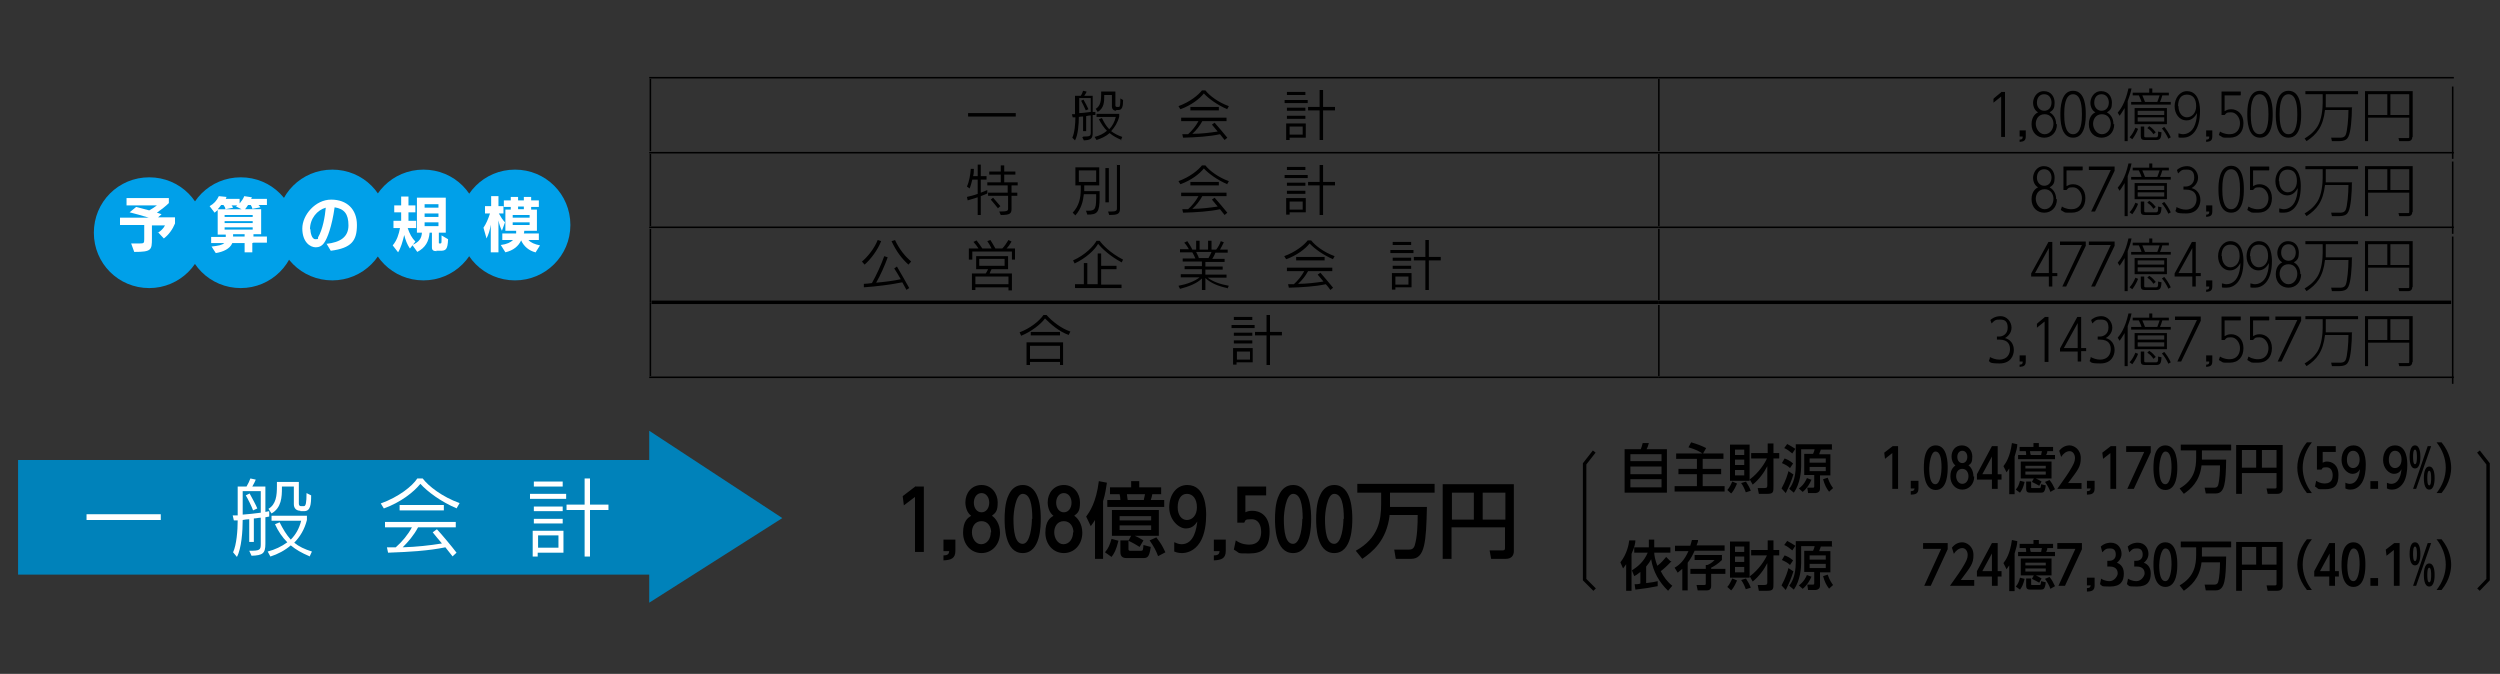 <?xml version="1.0" encoding="UTF-8"?>
<svg id="_レイヤー_1" data-name="レイヤー_1" xmlns="http://www.w3.org/2000/svg" width="650" height="175.2" version="1.1" viewBox="0 0 650 175.2">
  <rect x="0" y="0" width="650" height="175.2" fill="#333333" stroke="none"/>
  <!-- Generator: Adobe Illustrator 29.4.0, SVG Export Plug-In . SVG Version: 2.1.0 Build 152)  -->
  <defs>
    <style>
      .st0 {
        stroke-width: .4px;
      }

      .st0, .st1 {
        stroke-miterlimit: 10;
      }

      .st0, .st1, .st2 {
        fill: none;
        stroke: #000;
      }

      .st3 {
        fill: #fff;
      }

      .st4 {
        fill: #00a0e9;
      }

      .st5 {
        fill: #0082ba;
      }

      .st1, .st2 {
        stroke-width: .9px;
      }
    </style>
  </defs>
  <line class="st0" x1="168.8" y1="20.2" x2="431.3" y2="20.2"/>
  <line class="st0" x1="169.1" y1="39.3" x2="169.1" y2="20.5"/>
  <line class="st0" x1="431.3" y1="20.2" x2="638" y2="20.2"/>
  <line class="st0" x1="431.3" y1="39.3" x2="431.3" y2="20.5"/>
  <line class="st0" x1="637.7" y1="41.3" x2="637.7" y2="22.5"/>
  <line class="st0" x1="168.8" y1="39.7" x2="431.3" y2="39.7"/>
  <line class="st0" x1="169.1" y1="58.8" x2="169.1" y2="40"/>
  <line class="st0" x1="431.3" y1="39.7" x2="638" y2="39.7"/>
  <line class="st0" x1="431.3" y1="58.8" x2="431.3" y2="40"/>
  <line class="st0" x1="637.7" y1="60.8" x2="637.7" y2="42"/>
  <line class="st0" x1="168.8" y1="59.1" x2="431.3" y2="59.1"/>
  <line class="st0" x1="169.1" y1="78.6" x2="169.1" y2="59.5"/>
  <line class="st0" x1="431.3" y1="59.1" x2="638" y2="59.1"/>
  <line class="st0" x1="431.3" y1="78" x2="431.3" y2="59.5"/>
  <line class="st0" x1="637.7" y1="80.6" x2="637.7" y2="61.5"/>
  <line class="st0" x1="169.1" y1="97.8" x2="169.1" y2="78.6"/>
  <line class="st0" x1="431.3" y1="97.8" x2="431.3" y2="79.3"/>
  <line class="st0" x1="637.7" y1="99.8" x2="637.7" y2="80.6"/>
  <line class="st0" x1="168.8" y1="98.1" x2="431.3" y2="98.1"/>
  <line class="st0" x1="431.3" y1="98.1" x2="638" y2="98.1"/>
  <line class="st1" x1="169.4" y1="78.6" x2="431.3" y2="78.6"/>
  <line class="st1" x1="431.3" y1="78.6" x2="637.3" y2="78.6"/>
  <g>
    <path d="M251.7,30.3v-.9h12.4v.9h-12.4Z"/>
    <path d="M281.7,35.5c1.7,0,1.9-.1,1.9-1.1v-4.4c-.4,0-.8.1-1.2.2v3.9h-.8v-3.8c-.4,0-.7,0-1.1.1,0,1.8-.2,4.7-1,6.1l-.7-.7c.6-1.2.8-3.7.8-5.3h-.7c0,0-.2-.8-.2-.8h.8v-4.8h1.5c.3-.4.5-1,.6-1.3l.9.2c0,.2-.3.7-.6,1.1h2.2v4.2h.7c0-.1,0,.8,0,.8h-.7v4.6c0,1.6-.5,1.9-2.3,2l-.4-.8ZM283.6,25.5h-3v3.9c1,0,2-.2,3-.3v-3.6ZM282.3,28.7c-.3-.7-.9-2-1.2-2.5l.6-.3c.4.7,1.1,2,1.3,2.5l-.7.3ZM291.6,36.4c-1.2-.5-2.3-1.1-3.1-1.8-1,.9-2.2,1.4-3.4,1.8l-.5-.8c1.2-.3,2.3-.8,3.2-1.6-.9-.9-1.5-1.9-2.1-3l.8-.3c.6,1.2,1.1,2.1,1.9,2.9.8-.8,1.4-1.9,1.7-3.2h-5v-.8h5.9v.7c-.4,1.6-1.2,2.8-2.1,3.8.8.6,1.7,1.1,2.9,1.5l-.4.9ZM290.2,28.8c-.6,0-1.1-.4-1.1-1.1v-3h-2v.2c0,1.5,0,3.2-1.7,4.2l-.5-.8c1.3-.8,1.4-2.3,1.4-3.8v-.7h3.7v3.6c0,.3.2.4.4.4h.5c.3,0,.4-.5.4-2.2l.7.4c0,1.6-.2,2.6-1.2,2.6h-.6Z"/>
    <path d="M319.1,28.4c-2.6-1.1-4.9-2.8-6.1-4.1-1.1,1.4-3.3,3.1-6.1,4.1l-.5-.8c3-1.1,5.2-2.9,6.1-4.1h.9c1,1.3,3.3,3.1,6.1,4.1l-.5.9ZM318.4,36.4c-.3-.4-.7-.9-1.2-1.5-2.8.6-6.1.8-9.6.9l-.2-.9c.5,0,1,0,1.5,0,1-.9,2-2.1,2.7-3.4h-4.5v-.9h11.8v.9h-6.3c-.7,1.3-1.6,2.4-2.6,3.3,2.3,0,4.6-.3,6.6-.6-.6-.7-1.1-1.3-1.5-1.8l.7-.5c.8.9,2.4,2.8,3.3,3.9l-.7.6ZM309.5,28.7v-.9h7.4v.9h-7.4Z"/>
    <path d="M334,26.8v-.8h6v.8h-6ZM335.3,35.8v.6h-.9v-4.3h5.1v3.7h-4.3ZM334.6,24.7v-.8h4.8v.8h-4.8ZM334.6,28.8v-.8h4.8v.8h-4.8ZM334.6,30.9v-.8h4.8v.8h-4.8ZM338.7,32.9h-3.4v2.1h3.4v-2.1ZM343.1,36.4v-7.7h-3v-.9h3v-4.4h.9v4.4h3.1v.9h-3.1v7.7h-.9Z"/>
  </g>
  <path d="M520.3,23.9h1v11.7h-1v-10.5l-2,1.6v-1c-.1,0,2-1.7,2-1.7ZM526.7,33.9v1.5c0,1.1-.4,1.4-1.6,1.5v-.6c.8,0,.8-.4.8-.8h-.8v-1.6h1.6ZM534.8,32.3c0,2.2-1.5,3.5-3.3,3.5s-3.3-1.3-3.3-3.5,1.3-2.9,1.7-3.1c-.8-.4-1.3-1.4-1.3-2.5s.8-3,2.8-3,2.8,1.6,2.8,3-.3,1.9-1.3,2.5c.7.4,1.7,1.3,1.7,3.1ZM533.9,32.2c0-1.2-.7-2.5-2.3-2.5s-2.3,1.3-2.3,2.5.9,2.7,2.3,2.7,2.3-1.3,2.3-2.7ZM533.4,26.7c0-1.1-.6-2.2-1.9-2.2s-1.9,1-1.9,2.2.8,2.1,1.9,2.1,1.9-.8,1.9-2.2ZM535.7,29.7c0-1.2,0-6.1,3.3-6.1s3.3,4.7,3.3,6.1,0,6.1-3.3,6.1-3.3-4.7-3.3-6.1ZM541.3,29.7c0-1.6-.1-5.2-2.3-5.2s-2.3,3.6-2.3,5.2.1,5.2,2.3,5.2,2.3-3.6,2.3-5.2ZM549.7,32.3c0,2.2-1.5,3.5-3.3,3.5s-3.3-1.3-3.3-3.5,1.3-2.9,1.7-3.1c-.8-.4-1.3-1.4-1.3-2.5s.8-3,2.8-3,2.8,1.6,2.8,3-.3,1.9-1.3,2.5c.7.4,1.7,1.3,1.7,3.1ZM548.8,32.2c0-1.2-.7-2.5-2.3-2.5s-2.3,1.3-2.3,2.5.9,2.7,2.3,2.7,2.3-1.3,2.3-2.7ZM548.3,26.7c0-1.1-.6-2.2-1.9-2.2s-1.9,1-1.9,2.2.8,2.1,1.9,2.1,1.9-.8,1.9-2.2ZM553.2,36.7h-.8v-8.6c-.7,1.2-1.1,1.7-1.3,2l-.5-.8c.5-.6,1.9-2.2,2.8-6.3h.8c-.2,1-.5,2-1,3.3v10.3ZM553.7,35.7c.7-.8,1.1-1.5,1.5-2.5l.7.3c-.3.8-.7,1.6-1.5,2.7l-.7-.5ZM564.4,26.5v.7h-10.3v-.7h2.7c0-.1-.3-.9-.7-1.7h-1.6v-.7h4.3v-1.1h.8v1.1h4.3v.7h-1.7c-.2.8-.4,1.2-.6,1.7h2.7ZM563.4,32.3h-8.4v-4.2h8.4v4.2ZM562.7,28.8h-6.9v1.1h6.9v-1.1ZM562.7,30.5h-6.9v1.1h6.9v-1.1ZM557.5,32.9v2.3c0,.4,0,.5.4.5h2.7c.4,0,.4-.2.5-.6,0-.3,0-.6,0-.9l.9.2c-.1,1.5-.3,2-1.4,2h-3c-.7,0-1-.3-1-1v-2.5h.8ZM560.9,26.5c.2-.6.4-1,.6-1.7h-4.5c.3.6.4,1,.7,1.7h3.3ZM559.9,34.9c-.4-.6-.8-1.1-1.6-1.6l.5-.5c.9.6,1.3,1.1,1.7,1.6l-.6.5ZM563.8,36.1c-.6-1.3-1.2-2.1-1.7-2.7l.6-.4c.5.6,1.1,1.4,1.7,2.7l-.7.4ZM566.5,34.7c.2,0,.6.2,1.1.2s2.3-.2,3.1-2.5c.4-1.1.5-2.2.5-3-.9,1.8-2.2,1.9-2.7,1.9-1.9,0-3.1-1.7-3.1-3.7s1.3-3.9,3.2-3.9c3.4,0,3.4,4.4,3.4,5.2,0,5.4-2.5,6.9-4.4,6.9s-.9-.1-1.2-.2v-.9ZM566.4,27.6c0,1.8,1,2.9,2.2,2.9s2.4-1,2.4-2.9-.8-3-2.4-3-2.3,1.2-2.3,3ZM575.2,33.9v1.5c0,1.1-.4,1.4-1.6,1.5v-.6c.8,0,.8-.4.8-.8h-.8v-1.6h1.6ZM582.5,24.8h-4.1v4.1c.4-.2.8-.5,1.7-.5,1.7,0,3.2,1.3,3.2,3.6s-1.3,3.8-3.6,3.8-1.5,0-2.8-.7l.3-.9c1.1.7,2.2.7,2.5.7,2,0,2.7-1.5,2.7-2.9s-1-2.8-2.3-2.8-1.2.2-1.7.7h-.8v-6.1h5v.9ZM584.3,29.7c0-1.2,0-6.1,3.3-6.1s3.3,4.7,3.3,6.1,0,6.1-3.3,6.1-3.3-4.7-3.3-6.1ZM589.8,29.7c0-1.6-.1-5.2-2.3-5.2s-2.3,3.6-2.3,5.2.1,5.2,2.3,5.2,2.3-3.6,2.3-5.2ZM591.7,29.7c0-1.2,0-6.1,3.3-6.1s3.3,4.7,3.3,6.1,0,6.1-3.3,6.1-3.3-4.7-3.3-6.1ZM597.3,29.7c0-1.6-.1-5.2-2.3-5.2s-2.3,3.6-2.3,5.2.1,5.2,2.3,5.2,2.3-3.6,2.3-5.2ZM611.5,27.8c0,3-.3,6.5-.9,7.7-.3.6-.7,1.2-2.6,1.2h-1.7l-.2-.9h2.3c1.1,0,1.4-.5,1.5-.8.4-.9.7-4.2.7-6.4h-6.1c-.5,4.4-2.2,6.4-4.8,8.1l-.5-.7c.8-.5,2.3-1.4,3.4-3.2,1-1.7,1.3-4.4,1.3-6.1v-2.2h-4.5v-.8h13.7v.8h-8.4v2.2c0,.4,0,.7,0,1.2h6.9ZM627.2,35.6c0,.7-.4,1.1-1.1,1.1h-2.3l-.2-.8h2.4c.4,0,.4,0,.4-.4v-4.9h-10.7v6.1h-.8v-13h12.4v11.9ZM615.7,24.5v5.4h5v-5.4h-5ZM621.5,24.5v5.4h4.9v-5.4h-4.9Z"/>
  <g>
    <path d="M254.2,55.9v-4.6c-.9.3-1.9.6-2.6.8l-.2-.9c.8-.2,1.8-.4,2.8-.8v-3.7h-1.4c-.2.8-.4,1.6-.7,2.3l-.7-.5c.6-1.3.9-3.1,1-4.6h.8c0,.7,0,1.3-.2,1.9h1.2v-3h.8v3h1.5v.9h-1.5v3.4c.6-.2,1.2-.5,1.7-.7v.9c-.5.2-1.1.5-1.7.7v4.9h-.8ZM262,50.9h-5.1v-.8h5.1v-1.9h-5.3v-.8h3.5v-2h-3v-.8h3v-1.6h.9v1.6h2.9v.8h-2.9v2h3.5v.8h-1.6v1.9h1.5v.8h-1.5v3.3c0,1.3-.3,1.7-2.8,1.7l-.4-.9c2.2,0,2.3-.2,2.3-.8v-3.3ZM259.5,54.2c-.6-.8-1.4-1.7-1.9-2.3l.6-.5c.5.6,1.3,1.5,1.9,2.2l-.7.6Z"/>
    <path d="M282.3,54.8c2.2,0,2.7,0,2.7-3.3v-1h-3.2c-.2,1.9-.7,3.8-2.2,5.5l-.7-.7c1.6-1.7,2.1-3.7,2.1-6.1,0-.2,0-.7,0-1h-1.4v-4.7h6.2v4.7h-3.9c0,.3,0,.7,0,1s0,.3,0,.5h4c0,0,0,1.4,0,1.6,0,4-.6,4.5-3.2,4.5l-.3-.9ZM285,44.3h-4.5v3h4.5v-3ZM287.4,52.6v-8.9h.9v8.9h-.9ZM290.3,42.9h.9v11.4c0,1.4-.8,1.6-2.8,1.6l-.3-.9h.7c1.3,0,1.6-.2,1.6-.8v-11.4Z"/>
    <path d="M319.1,47.9c-2.6-1.1-4.9-2.8-6.1-4.1-1.1,1.4-3.3,3.1-6.1,4.1l-.5-.8c3-1.1,5.2-2.9,6.1-4.1h.9c1,1.3,3.3,3.1,6.1,4.1l-.5.9ZM318.4,55.9c-.3-.4-.7-.9-1.2-1.5-2.8.6-6.1.8-9.6.9l-.2-.9c.5,0,1,0,1.5,0,1-.9,2-2.1,2.7-3.4h-4.5v-.9h11.8v.9h-6.3c-.7,1.3-1.6,2.4-2.6,3.3,2.3,0,4.6-.3,6.6-.6-.6-.7-1.1-1.3-1.5-1.8l.7-.5c.8.9,2.4,2.8,3.3,3.9l-.7.6ZM309.5,48.2v-.9h7.4v.9h-7.4Z"/>
    <path d="M334,46.3v-.8h6v.8h-6ZM335.3,55.2v.6h-.9v-4.3h5.1v3.7h-4.3ZM334.6,44.2v-.8h4.8v.8h-4.8ZM334.6,48.3v-.8h4.8v.8h-4.8ZM334.6,50.4v-.8h4.8v.8h-4.8ZM338.7,52.4h-3.4v2.1h3.4v-2.1ZM343.1,55.9v-7.7h-3v-.9h3v-4.4h.9v4.4h3.1v.9h-3.1v7.7h-.9Z"/>
  </g>
  <path d="M534.8,51.8c0,2.2-1.5,3.5-3.3,3.5s-3.3-1.3-3.3-3.5,1.3-2.9,1.7-3.1c-.8-.4-1.3-1.4-1.3-2.5s.8-3,2.8-3,2.8,1.6,2.8,3-.3,1.9-1.3,2.5c.7.4,1.7,1.3,1.7,3.1ZM533.9,51.7c0-1.2-.7-2.5-2.3-2.5s-2.3,1.3-2.3,2.5.9,2.7,2.3,2.7,2.3-1.3,2.3-2.7ZM533.4,46.2c0-1.1-.6-2.2-1.9-2.2s-1.9,1-1.9,2.2.8,2.1,1.9,2.1,1.9-.8,1.9-2.2ZM541.4,44.3h-4.1v4.1c.4-.2.8-.5,1.7-.5,1.7,0,3.2,1.3,3.2,3.6s-1.3,3.8-3.6,3.8-1.5,0-2.8-.7l.3-.9c1.1.7,2.2.7,2.5.7,2,0,2.7-1.5,2.7-2.9s-1-2.8-2.3-2.8-1.2.2-1.7.7h-.8v-6.1h5v.9ZM549.8,43.4v1l-5.1,10.6h-1l5.1-10.8h-5.7v-.9h6.7ZM553.2,56.2h-.8v-8.6c-.7,1.2-1.1,1.7-1.3,2l-.5-.8c.5-.6,1.9-2.2,2.8-6.3h.8c-.2,1-.5,2-1,3.3v10.3ZM553.7,55.2c.7-.8,1.1-1.5,1.5-2.5l.7.3c-.3.8-.7,1.6-1.5,2.7l-.7-.5ZM564.4,46v.7h-10.3v-.7h2.7c0-.1-.3-.9-.7-1.7h-1.6v-.7h4.3v-1.1h.8v1.1h4.3v.7h-1.7c-.2.8-.4,1.2-.6,1.7h2.7ZM563.4,51.8h-8.4v-4.2h8.4v4.2ZM562.7,48.3h-6.9v1.1h6.9v-1.1ZM562.7,50h-6.9v1.1h6.9v-1.1ZM557.5,52.4v2.3c0,.4,0,.5.4.5h2.7c.4,0,.4-.2.5-.6,0-.3,0-.6,0-.9l.9.2c-.1,1.5-.3,2-1.4,2h-3c-.7,0-1-.3-1-1v-2.5h.8ZM560.9,46c.2-.6.4-1,.6-1.7h-4.5c.3.6.4,1,.7,1.7h3.3ZM559.9,54.3c-.4-.6-.8-1.1-1.6-1.6l.5-.5c.9.6,1.3,1.1,1.7,1.6l-.6.5ZM563.8,55.6c-.6-1.3-1.2-2.1-1.7-2.7l.6-.4c.5.6,1.1,1.4,1.7,2.7l-.7.4ZM565.8,53.8c.8.4,1.6.7,2.5.7,2.2,0,2.8-1.6,2.8-2.7s-.4-2.5-2.8-2.5h-.6v-.8h.6c1,0,2.2-.7,2.2-2.3s-.7-2.1-1.9-2.1-1.3,0-2.3,1l-.3-.9c.3-.3,1.2-1,2.7-1s2.8,1.4,2.8,3-1.3,2.5-1.7,2.7c2.2.6,2.3,2.6,2.3,3.1,0,1.4-.8,3.5-3.7,3.5s-2.3-.4-2.8-.6l.3-.9ZM575.2,53.4v1.5c0,1.1-.4,1.4-1.6,1.5v-.6c.8,0,.8-.4.8-.8h-.8v-1.6h1.6ZM576.8,49.2c0-1.2,0-6.1,3.3-6.1s3.3,4.7,3.3,6.1,0,6.1-3.3,6.1-3.3-4.7-3.3-6.1ZM582.4,49.2c0-1.6-.1-5.2-2.3-5.2s-2.3,3.6-2.3,5.2.1,5.2,2.3,5.2,2.3-3.6,2.3-5.2ZM589.9,44.3h-4.1v4.1c.4-.2.8-.5,1.7-.5,1.7,0,3.2,1.3,3.2,3.6s-1.3,3.8-3.6,3.8-1.5,0-2.8-.7l.3-.9c1.1.7,2.2.7,2.5.7,2,0,2.7-1.5,2.7-2.9s-1-2.8-2.3-2.8-1.2.2-1.7.7h-.8v-6.1h5v.9ZM592.7,54.2c.2,0,.6.2,1.1.2s2.3-.2,3.1-2.5c.4-1.1.5-2.2.5-3-.9,1.8-2.2,1.9-2.7,1.9-1.9,0-3.1-1.7-3.1-3.7s1.3-3.9,3.2-3.9c3.4,0,3.4,4.4,3.4,5.2,0,5.4-2.5,6.9-4.4,6.9s-.9-.1-1.2-.2v-.9ZM592.6,47.1c0,1.8,1,2.9,2.2,2.9s2.4-1,2.4-2.9-.8-3-2.4-3-2.3,1.2-2.3,3ZM611.5,47.3c0,3-.3,6.5-.9,7.7-.3.6-.7,1.2-2.6,1.2h-1.7l-.2-.9h2.3c1.1,0,1.4-.5,1.5-.8.4-.9.7-4.2.7-6.4h-6.1c-.5,4.4-2.2,6.4-4.8,8.1l-.5-.7c.8-.5,2.3-1.4,3.4-3.2,1-1.7,1.3-4.4,1.3-6.1v-2.2h-4.5v-.8h13.7v.8h-8.4v2.2c0,.4,0,.7,0,1.2h6.9ZM627.2,55.1c0,.7-.4,1.1-1.1,1.1h-2.3l-.2-.8h2.4c.4,0,.4,0,.4-.4v-4.9h-10.7v6.1h-.8v-13h12.4v11.9ZM615.7,44v5.4h5v-5.4h-5ZM621.5,44v5.4h4.9v-5.4h-4.9Z"/>
  <g>
    <path d="M224,68.1c1.6-1.3,3.4-3.6,4.2-5.7l.9.3c-.9,2.3-2.7,4.7-4.3,6.1l-.7-.8ZM235.7,75.4l-1.1-2c-2.9.6-6.9,1.1-10,1.3v-.9c.6,0,1.3-.1,2.1-.2,1.2-2.1,2.5-5,3.2-7l.9.3c-.7,2-1.9,4.7-3,6.6,2.2-.2,4.6-.5,6.4-.9-.6-1-1.2-2.1-1.7-2.8l.7-.5c.8,1.4,2.4,4.1,3.2,5.6l-.8.5ZM236.2,68.8c-1.7-1.5-3.2-3.5-4.4-6.1l.9-.3c1.2,2.6,2.8,4.4,4.2,5.6l-.7.8Z"/>
    <path d="M263.1,67.5v-2.1h-10.3v2.1h-.9v-2.9h2.5c-.3-.5-.9-1.3-1.3-1.7l.8-.4c.5.6,1.1,1.5,1.5,2.1h2.4c-.3-.6-.6-1.2-1.1-1.9l.8-.3c.4.6.9,1.5,1.3,2.2h1.8c.6-.6,1.1-1.4,1.6-2.2l.8.4c-.4.7-.8,1.3-1.3,1.8h2.2v2.9h-.9ZM262.2,75.4v-.7h-8.6v.7h-.9v-4.3h3.6c.2-.3.4-.7.6-1.1h-3.1v-3.4h8.3v3.4h-4.3c-.2.4-.4.8-.5,1.1h5.8v4.4h-.9ZM262.2,71.9h-8.6v2h8.6v-2ZM261.2,67.3h-6.6v1.8h6.6v-1.8Z"/>
    <path d="M291.6,68.2c-3-1.6-5.1-3.6-6.1-4.8-.8,1.5-3.1,3.7-6.1,5.1l-.4-.8c3.2-1.4,5.4-3.8,6.1-5.1h.8c.8,1.1,2.8,3.2,6.1,4.9l-.4.8ZM279.5,74.8v-.9h2.3v-5.5h.9v5.5h2.7v-8h.9v3.2h4v.9h-4v4h5.3v.9h-12Z"/>
    <path d="M319.1,74.9c-2.4-.5-4.3-1.3-5.7-2.6v3.1h-.9v-3c-1.3,1.3-3.4,2.1-5.7,2.7l-.4-.8c2.2-.4,4.3-1.2,5.5-2.2h-4.9v-.8h5.5v-1.3h-4.5v-.8h4.5v-1.2h-5v-.8h3.3c-.2-.5-.5-1.1-.8-1.6h-3.2v-.8h2.3c-.3-.6-.8-1.3-1.2-1.7l.8-.4c.4.6,1,1.5,1.3,2.2h1v-2.3h.9v2.3h2.2v-2.3h.9v2.3h1.2c.5-.6,1-1.5,1.2-2.2l.8.3c-.3.6-.7,1.4-1,1.9h2v.8h-3.2c-.2.6-.5,1.1-.8,1.6h3.2v.8h-5v1.2h4.5v.8h-4.5v1.3h5.5v.8h-4.9c1.3,1,3.2,1.7,5.5,2.1l-.4.8ZM311,65.5c.2.5.6,1.1.7,1.6h2.5c.3-.5.6-1.1.8-1.6h-4.1Z"/>
    <path d="M346.6,67.4c-2.6-1.1-4.9-2.8-6.1-4.1-1.1,1.4-3.3,3.1-6.1,4.1l-.5-.8c3-1.1,5.2-2.9,6.1-4.1h.9c1,1.3,3.3,3.1,6.1,4.1l-.5.9ZM345.9,75.4c-.3-.4-.7-1-1.2-1.5-2.8.6-6.1.8-9.6.9l-.2-.9c.5,0,1,0,1.5,0,1-.9,2-2.1,2.7-3.4h-4.5v-.9h11.8v.9h-6.3c-.7,1.3-1.6,2.4-2.6,3.3,2.3,0,4.6-.3,6.6-.6-.6-.7-1.1-1.3-1.5-1.8l.7-.5c.8.9,2.4,2.8,3.3,3.9l-.7.6ZM337,67.7v-.9h7.4v.9h-7.4Z"/>
    <path d="M361.5,65.8v-.8h6v.8h-6ZM362.8,74.7v.6h-.9v-4.3h5.1v3.7h-4.3ZM362.1,63.7v-.8h4.8v.8h-4.8ZM362.1,67.8v-.8h4.8v.8h-4.8ZM362.1,69.9v-.8h4.8v.8h-4.8ZM366.2,71.9h-3.4v2.1h3.4v-2.1ZM370.6,75.4v-7.7h-3v-.9h3v-4.4h.9v4.4h3.1v.9h-3.1v7.7h-.9Z"/>
  </g>
  <path d="M532.7,74.6v-2.7h-4.6v-.8l4.5-8.2h1v8.1h1.3v.8h-1.3v2.7h-.9ZM529.1,71h3.6v-6.5l-3.6,6.5ZM542.3,62.9v1l-5.1,10.6h-1l5.1-10.8h-5.7v-.9h6.7ZM549.8,62.9v1l-5.1,10.6h-1l5.1-10.8h-5.7v-.9h6.7ZM553.2,75.7h-.8v-8.6c-.7,1.2-1.1,1.7-1.3,2l-.5-.8c.5-.6,1.9-2.2,2.8-6.3h.8c-.2,1-.5,2-1,3.3v10.3ZM553.7,74.7c.7-.8,1.1-1.5,1.5-2.5l.7.3c-.3.8-.7,1.6-1.5,2.7l-.7-.5ZM564.4,65.5v.7h-10.3v-.7h2.7c0-.1-.3-.9-.7-1.7h-1.6v-.7h4.3v-1.1h.8v1.1h4.3v.7h-1.7c-.2.8-.4,1.2-.6,1.7h2.7ZM563.4,71.3h-8.4v-4.2h8.4v4.2ZM562.7,67.7h-6.9v1.1h6.9v-1.1ZM562.7,69.5h-6.9v1.1h6.9v-1.1ZM557.5,71.9v2.3c0,.4,0,.5.4.5h2.7c.4,0,.4-.2.5-.6,0-.3,0-.6,0-.9l.9.2c-.1,1.5-.3,2-1.4,2h-3c-.7,0-1-.3-1-1v-2.5h.8ZM560.9,65.5c.2-.6.4-1,.6-1.7h-4.5c.3.6.4,1,.7,1.7h3.3ZM559.9,73.8c-.4-.6-.8-1.1-1.6-1.6l.5-.5c.9.6,1.3,1.1,1.7,1.6l-.6.5ZM563.8,75.1c-.6-1.3-1.2-2.1-1.7-2.7l.6-.4c.5.6,1.1,1.4,1.7,2.7l-.7.4ZM570,74.6v-2.7h-4.6v-.8l4.5-8.2h1v8.1h1.3v.8h-1.3v2.7h-.9ZM566.4,71h3.6v-6.5l-3.6,6.5ZM575.2,72.9v1.5c0,1.1-.4,1.4-1.6,1.5v-.6c.8,0,.8-.4.8-.8h-.8v-1.6h1.6ZM577.8,73.7c.2,0,.6.2,1.1.2s2.3-.2,3.1-2.5c.4-1.1.5-2.2.5-3-.9,1.8-2.2,1.9-2.7,1.9-1.9,0-3.1-1.7-3.1-3.7s1.3-3.9,3.2-3.9c3.4,0,3.4,4.4,3.4,5.2,0,5.4-2.5,6.9-4.4,6.9s-.9-.1-1.2-.2v-.9ZM577.7,66.6c0,1.8,1,2.9,2.2,2.9s2.4-1,2.4-2.9-.8-3-2.4-3-2.3,1.2-2.3,3ZM585.2,73.7c.2,0,.6.2,1.1.2s2.3-.2,3.1-2.5c.4-1.1.5-2.2.5-3-.9,1.8-2.2,1.9-2.7,1.9-1.9,0-3.1-1.7-3.1-3.7s1.3-3.9,3.2-3.9c3.4,0,3.4,4.4,3.4,5.2,0,5.4-2.5,6.9-4.4,6.9s-.9-.1-1.2-.2v-.9ZM585.1,66.6c0,1.8,1,2.9,2.2,2.9s2.4-1,2.4-2.9-.8-3-2.4-3-2.3,1.2-2.3,3ZM598.3,71.3c0,2.2-1.5,3.5-3.3,3.5s-3.3-1.3-3.3-3.5,1.3-2.9,1.7-3.1c-.8-.4-1.3-1.4-1.3-2.5s.8-3,2.8-3,2.8,1.6,2.8,3-.3,1.9-1.3,2.5c.7.4,1.7,1.3,1.7,3.1ZM597.3,71.2c0-1.2-.7-2.5-2.3-2.5s-2.3,1.3-2.3,2.5.9,2.7,2.3,2.7,2.3-1.3,2.3-2.7ZM596.9,65.7c0-1.1-.6-2.2-1.9-2.2s-1.9,1-1.9,2.2.8,2.1,1.9,2.1,1.9-.8,1.9-2.2ZM611.5,66.8c0,3-.3,6.5-.9,7.7-.3.6-.7,1.2-2.6,1.2h-1.7l-.2-.9h2.3c1.1,0,1.4-.5,1.5-.8.4-.9.7-4.2.7-6.4h-6.1c-.5,4.4-2.2,6.4-4.8,8.1l-.5-.7c.8-.5,2.3-1.4,3.4-3.2,1-1.7,1.3-4.4,1.3-6.1v-2.2h-4.5v-.8h13.7v.8h-8.4v2.2c0,.4,0,.7,0,1.2h6.9ZM627.2,74.6c0,.7-.4,1.1-1.1,1.1h-2.3l-.2-.8h2.4c.4,0,.4,0,.4-.4v-4.9h-10.7v6.1h-.8v-13h12.4v11.9ZM615.7,63.5v5.4h5v-5.4h-5ZM621.5,63.5v5.4h4.9v-5.4h-4.9Z"/>
  <g>
    <path d="M277.9,87.1c-2.6-.9-4.8-2.9-6.2-4.3-1.1,1.5-3.5,3.4-6.2,4.5l-.4-.9c2.7-1,5.1-2.9,6.2-4.5h.8c1.4,1.6,3.8,3.5,6.2,4.3l-.4.8ZM275.6,94.9v-.8h-7.8v.8h-.9v-5.9h9.5v5.9h-.9ZM275.6,89.9h-7.8v3.4h7.8v-3.4ZM268,87.2v-.9h7.6v.9h-7.6Z"/>
    <path d="M320.2,85.3v-.8h6v.8h-6ZM321.5,94.2v.6h-.9v-4.3h5.1v3.7h-4.3ZM320.8,83.2v-.8h4.8v.8h-4.8ZM320.8,87.3v-.8h4.8v.8h-4.8ZM320.8,89.3v-.8h4.8v.8h-4.8ZM325,91.4h-3.4v2.1h3.4v-2.1ZM329.3,94.9v-7.7h-3v-.9h3v-4.4h.9v4.4h3.1v.9h-3.1v7.7h-.9Z"/>
  </g>
  <path d="M517.3,92.8c.8.4,1.6.7,2.5.7,2.2,0,2.8-1.6,2.8-2.7s-.4-2.5-2.8-2.5h-.6v-.8h.6c1,0,2.2-.7,2.2-2.3s-.7-2.1-1.9-2.1-1.3,0-2.3,1l-.3-.9c.3-.3,1.2-1,2.7-1s2.8,1.4,2.8,3-1.3,2.5-1.7,2.7c2.2.6,2.3,2.6,2.3,3.1,0,1.4-.8,3.5-3.7,3.5s-2.3-.4-2.8-.6l.3-.9ZM526.7,92.4v1.5c0,1.1-.4,1.4-1.6,1.5v-.6c.8,0,.8-.4.8-.8h-.8v-1.6h1.6ZM531.6,82.4h1v11.7h-1v-10.5l-2,1.6v-1c-.1,0,2-1.7,2-1.7ZM540.2,94.1v-2.7h-4.6v-.8l4.5-8.2h1v8.1h1.3v.8h-1.3v2.7h-.9ZM536.6,90.5h3.6v-6.5l-3.6,6.5ZM543.5,92.8c.8.4,1.6.7,2.5.7,2.2,0,2.8-1.6,2.8-2.7s-.4-2.5-2.8-2.5h-.6v-.8h.6c1,0,2.2-.7,2.2-2.3s-.7-2.1-1.9-2.1-1.3,0-2.3,1l-.3-.9c.3-.3,1.2-1,2.7-1s2.8,1.4,2.8,3-1.3,2.5-1.7,2.7c2.2.6,2.3,2.6,2.3,3.1,0,1.4-.8,3.5-3.7,3.5s-2.3-.4-2.8-.6l.3-.9ZM553.2,95.2h-.8v-8.6c-.7,1.2-1.1,1.7-1.3,2l-.5-.8c.5-.6,1.9-2.2,2.8-6.3h.8c-.2,1-.5,2-1,3.3v10.3ZM553.7,94.2c.7-.8,1.1-1.5,1.5-2.5l.7.3c-.3.8-.7,1.6-1.5,2.7l-.7-.5ZM564.4,85v.7h-10.3v-.7h2.7c0-.1-.3-.9-.7-1.7h-1.6v-.7h4.3v-1.1h.8v1.1h4.3v.7h-1.7c-.2.8-.4,1.2-.6,1.7h2.7ZM563.4,90.8h-8.4v-4.2h8.4v4.2ZM562.7,87.2h-6.9v1.1h6.9v-1.1ZM562.7,89h-6.9v1.1h6.9v-1.1ZM557.5,91.4v2.3c0,.4,0,.5.4.5h2.7c.4,0,.4-.2.5-.6,0-.3,0-.6,0-.9l.9.2c-.1,1.5-.3,2-1.4,2h-3c-.7,0-1-.3-1-1v-2.5h.8ZM560.9,85c.2-.6.4-1,.6-1.7h-4.5c.3.6.4,1,.7,1.7h3.3ZM559.9,93.3c-.4-.6-.8-1.1-1.6-1.6l.5-.5c.9.6,1.3,1.1,1.7,1.6l-.6.5ZM563.8,94.6c-.6-1.3-1.2-2.1-1.7-2.7l.6-.4c.5.6,1.1,1.4,1.7,2.7l-.7.4ZM572.2,82.4v1l-5.1,10.6h-1l5.1-10.8h-5.7v-.9h6.7ZM575.2,92.4v1.5c0,1.1-.4,1.4-1.6,1.5v-.6c.8,0,.8-.4.8-.8h-.8v-1.6h1.6ZM582.5,83.3h-4.1v4.1c.4-.2.8-.5,1.7-.5,1.7,0,3.2,1.3,3.2,3.6s-1.3,3.8-3.6,3.8-1.5,0-2.8-.7l.3-.9c1.1.7,2.2.7,2.5.7,2,0,2.7-1.5,2.7-2.9s-1-2.8-2.3-2.8-1.2.2-1.7.7h-.8v-6.1h5v.9ZM589.9,83.3h-4.1v4.1c.4-.2.8-.5,1.7-.5,1.7,0,3.2,1.3,3.2,3.6s-1.3,3.8-3.6,3.8-1.5,0-2.8-.7l.3-.9c1.1.7,2.2.7,2.5.7,2,0,2.7-1.5,2.7-2.9s-1-2.8-2.3-2.8-1.2.2-1.7.7h-.8v-6.1h5v.9ZM598.3,82.4v1l-5.1,10.6h-1l5.1-10.8h-5.7v-.9h6.7ZM611.5,86.3c0,3-.3,6.5-.9,7.7-.3.6-.7,1.2-2.6,1.2h-1.7l-.2-.9h2.3c1.1,0,1.4-.5,1.5-.8.4-.9.7-4.2.7-6.4h-6.1c-.5,4.4-2.2,6.4-4.8,8.1l-.5-.7c.8-.5,2.3-1.4,3.4-3.2,1-1.7,1.3-4.4,1.3-6.1v-2.2h-4.5v-.8h13.7v.8h-8.4v2.2c0,.4,0,.7,0,1.2h6.9ZM627.2,94.1c0,.7-.4,1.1-1.1,1.1h-2.3l-.2-.8h2.4c.4,0,.4,0,.4-.4v-4.9h-10.7v6.1h-.8v-13h12.4v11.9ZM615.7,83v5.4h5v-5.4h-5ZM621.5,83v5.4h4.9v-5.4h-4.9Z"/>
  <path class="st4" d="M38.8,74.9c7.9,0,14.4-6.4,14.4-14.4s-6.4-14.4-14.4-14.4-14.4,6.4-14.4,14.4,6.4,14.4,14.4,14.4"/>
  <path class="st4" d="M62.6,74.9c7.9,0,14.4-6.4,14.4-14.4s-6.4-14.4-14.4-14.4-14.4,6.4-14.4,14.4,6.4,14.4,14.4,14.4"/>
  <path class="st4" d="M86.4,72.9c7.9,0,14.4-6.4,14.4-14.4s-6.4-14.4-14.4-14.4-14.4,6.4-14.4,14.4,6.4,14.4,14.4,14.4"/>
  <path class="st4" d="M110.1,72.9c7.9,0,14.4-6.4,14.4-14.4s-6.4-14.4-14.4-14.4-14.4,6.4-14.4,14.4,6.4,14.4,14.4,14.4"/>
  <path class="st4" d="M133.9,72.9c7.9,0,14.4-6.4,14.4-14.4s-6.4-14.4-14.4-14.4-14.4,6.4-14.4,14.4,6.4,14.4,14.4,14.4"/>
  <g>
    <path class="st3" d="M40.9,60.6c.9-.5,1.6-1.2,2-2h-3.4v3.4c0,3-.1,3.5-4.6,3.5l-.8-2.2h2.2c1.1,0,1.2-.1,1.2-1.1v-3.7h-6.3v-1.9h7.5c-1.7-.5-3.7-1.1-5-1.4l1.7-1.4c1.2.3,2.3.6,3.4.9.7-.4,1.5-.9,2-1.3h-7.9v-1.9h11v1.3c-.8.8-2.1,1.8-3.1,2.5l1.2.4-.9.8h4.4v1.6c-.6,1.5-1.6,2.9-2.9,3.9l-1.5-1.6Z"/>
    <path class="st3" d="M65.6,63.2v2.4h-2v-2.4h-3.2c-.6,1.5-2.4,2.3-4.3,2.6l-1.1-1.7c1.8-.2,2.8-.4,3.3-.9h-3.4v-1.6h3.8c0-.2,0-.4,0-.6h-2.1v-6.4c-.3.3-.6.5-.8.7l-1.3-1.7c1.1-.6,1.9-1.5,2.4-2.6l2,.2-.2.5h3.6v1.2c.5-.6,1-1.3,1.2-1.9l2,.3-.2.4h4.1v1.6h-2.2c.2.2.4.4.5.6l-2.1.4c0-.3-.2-.7-.4-1h-.7c-.3.4-.5.8-.8,1.1h4.2v6.5h-2v.6h3.5v1.6h-3.5ZM61.3,53.7c.1,0,.2-.2.4-.3h-1.5c.2.2.3.4.4.6l-2,.4c0-.4-.2-.7-.5-1.1h-.6c-.3.4-.6.8-.9,1.1h6.2l-1.6-.8ZM65.7,55.9h-7.3v.5h7.3v-.5ZM65.7,57.5h-7.3v.5h7.3v-.5ZM65.7,59.1h-7.3v.6h7.3v-.6ZM63.6,60.9h-3c0,.2,0,.4,0,.6h3v-.6Z"/>
    <path class="st3" d="M84.9,63.4c3.6-.4,5.7-1.8,5.7-4.8s-1.1-4.3-3.6-4.7c-.7,5-1.9,8.1-2.7,9.2-.6.9-1.4,1.2-2.2,1.2-1.5,0-3.5-1.4-3.5-4.9s3.4-7.5,7.5-7.5,6.7,2.5,6.7,6.6-1.4,6-6.8,6.7l-1.2-2ZM80.7,59.6c0,.7.3,2.6,1.3,2.6s.6-.2.7-.5c1.2-2,1.8-5.4,2-7.7-2.2.6-4.1,2.8-4.1,5.6Z"/>
    <path class="st3" d="M106.5,64.5c-.6-.9-1.1-2.1-1.4-3.4-.4,1.7-.9,3.4-1.6,4.5l-1.4-1.8c1.1-1.3,1.6-2.9,1.9-4.5h-1.7v-1.9h2c0-.6,0-1.1,0-1.6v-.6h-1.8v-1.8h1.8v-2.3h1.9v2.3h1.8v1.8h-1.8v.6c0,.5,0,1,0,1.6h2v1.9h-2.2c.5,1.5,1.1,2.6,2,3.5l-1.4,1.8ZM113.6,65.3c-.9,0-1.3-.2-1.3-1v-3.8h-.6c-.2,2.3-1.1,3.9-3.2,5l-1.3-1.8c1.8-.8,2.4-1.7,2.5-3.2h-1.3v-9.1h7.5v9.1h-1.8v2.6c0,.2,0,.2.2.2h.2c.3,0,.3-.1.3-1.3v-.8l1.7,1c-.1,2.7-.6,3-2,3h-1.1ZM114,53.1h-3.6v.9h3.6v-.9ZM114,55.5h-3.6v.9h3.6v-.9ZM114,57.8h-3.6v1h3.6v-1Z"/>
    <path class="st3" d="M127.6,65.6v-7.2c-.2,1.4-.6,2.6-1.1,3.6l-.8-2.8c.7-1,1.2-2.2,1.7-3.7h-1.3v-1.9h1.6v-2.6h1.9v2.6h1.3v1.9h-1.2c.5.9,1,1.7,1.6,2.3l-.8,2.2c-.4-.8-.7-1.7-.9-2.7v8.3h-1.9ZM139.2,65.6c-1.6-.4-3-1.5-3.7-3.1-.7,1.5-2,2.6-4.1,3.1l-1.2-1.9c1.6-.2,2.6-.7,3.2-1.3h-2.8v-1.7h3.6v-.7c0,0-2.8,0-2.8,0v-5.5h1.4v-.7h-1.8v-1.7h1.8v-.9h1.9v.9h1.5v-.9h1.9v.9h2v1.7h-2v.7h1.5v5.5h-3.3c0,.2,0,.5-.1.7h3.9v1.7h-2.7c.6.7,1.6,1.1,3,1.4l-1.2,1.9ZM137.7,55.9h-4.4v.7h4.4v-.7ZM137.7,57.8h-4.4v.7h4.4v-.7ZM136.2,53.7h-1.5v.7h1.5v-.7Z"/>
  </g>
  <path d="M238.1,126.5h2.1v17h-2.3v-14.3l-2.9,2.2-.3-2.4,3.4-2.6ZM248.4,140.3v2.9c0,2-1.1,2.4-3.1,2.5v-1.3c1.4,0,1.4-.6,1.5-1.1h-1.5v-3h3.1ZM260,138.5c0,3.1-2.1,5.3-4.8,5.3s-4.8-2.2-4.8-5.3,1.3-3.9,2.1-4.4c-1.1-.8-1.5-2.3-1.5-3.5,0-2.4,1.6-4.5,4.2-4.5s4.2,2.2,4.2,4.5-.5,2.7-1.5,3.5c.8.5,2.1,2,2.1,4.4ZM257.7,138.4c0-1.4-.8-2.9-2.5-2.9s-2.5,1.4-2.5,2.9.9,3.1,2.4,3.1,2.5-1.4,2.5-3.1ZM257.2,130.7c0-1.4-.8-2.5-2-2.5s-2,1.1-2,2.5.8,2.5,2,2.5,2-1.1,2-2.5ZM261.2,135c0-1.1,0-4.3,1.1-6.4.7-1.5,1.9-2.5,3.6-2.5,4.7,0,4.7,7.2,4.7,8.8s0,8.9-4.7,8.9-4.7-7.2-4.7-8.8ZM268.4,134.9c0-3.8-.6-6.5-2.5-6.5s-2.4,5-2.4,6.5c0,3.2.4,6.5,2.4,6.5s2.4-4.9,2.4-6.5ZM281.4,138.5c0,3.1-2.1,5.3-4.8,5.3s-4.8-2.2-4.8-5.3,1.3-3.9,2.1-4.4c-1.1-.8-1.5-2.3-1.5-3.5,0-2.4,1.6-4.5,4.2-4.5s4.2,2.2,4.2,4.5-.5,2.7-1.5,3.5c.8.5,2.1,2,2.1,4.4ZM279.1,138.4c0-1.4-.8-2.9-2.5-2.9s-2.5,1.4-2.5,2.9.9,3.1,2.4,3.1,2.5-1.4,2.5-3.1ZM278.6,130.7c0-1.4-.8-2.5-2-2.5s-2,1.1-2,2.5.8,2.5,2,2.5,2-1.1,2-2.5ZM284.7,135.2c-.3.5-.6.9-1.1,1.6l-1.2-2.5c.9-1.2,2.6-3.6,3.3-9.2l2.1.4c-.2,1.2-.4,2.9-1,4.8v15h-2.1v-10.1ZM290.8,140.6c-.6,2.4-1.1,3.3-1.8,4.2l-1.7-1.2c.9-1.1,1.2-1.8,1.7-3.5l1.8.5ZM291.3,130c0-.5-.1-1.1-.2-1.5h-2.5v-1.8h5.5v-1.6h2.1v1.6h5.7v1.8h-2.3c-.1.6-.2.9-.4,1.5h3.5v1.8h-14.8v-1.8h3.4ZM294.2,139.3h-5.1v-6.7h12.2v6.7h-6.3c.8.3,1.6.8,2.3,1.2l-1,1.7c-.6-.4-1.8-1.1-2.9-1.6l.7-1.3ZM291.1,134.2v1.1h8.2v-1.1h-8.2ZM291.1,136.6v1.2h8.2v-1.2h-8.2ZM291.4,140.5h2v2.3c0,.3.2.4.4.4h2.9c.5,0,.5-.3.6-1.5l1.9.5c-.4,2.8-.9,2.9-2.1,2.9h-4.2c-1.1,0-1.6-.5-1.6-1.6v-3ZM297.4,130c0-.3.2-.8.3-1.5h-4.7c0,.4.2,1.2.2,1.5h4.1ZM300.7,139.8c1.2,1.6,1.4,1.9,2.3,3.8l-1.9,1c-.5-1.4-1.1-2.5-2.2-4.1l1.8-.8ZM305.4,141c.3.1.9.5,1.8.5,3.4,0,3.9-4.4,4.1-5.9-.5.7-1.2,1.8-3,1.8s-4.3-2.2-4.3-5.5,1.9-5.8,4.7-5.8c4.9,0,4.9,6.5,4.9,7.8,0,2.1-.3,5-1.6,7.1-1.5,2.4-3.6,2.8-4.7,2.8s-1.7-.3-2-.4v-2.4ZM306.2,131.9c0,2,1,3.3,2.4,3.3s2.6-1.2,2.6-3.3-1-3.5-2.6-3.5-2.4,1.5-2.4,3.5ZM318.7,140.3v2.9c0,2-1.1,2.4-3.1,2.5v-1.3c1.4,0,1.4-.6,1.5-1.1h-1.5v-3h3.1ZM329.1,128.8h-5.3v4.4c.4-.2.9-.4,1.8-.4,1.9,0,4.5,1.1,4.5,5.4s-1.8,5.7-5.3,5.7-2.2,0-4-1l.5-2.4c1.5,1.1,3,1.1,3.5,1.1,2.8,0,3.1-2.2,3.1-3.3,0-1.6-.6-3.3-2.5-3.3s-1.5.3-1.9.9h-1.8v-9.4h7.5v2.3ZM331.5,135c0-1.1,0-4.3,1.1-6.4.7-1.5,1.9-2.5,3.6-2.5,4.7,0,4.7,7.2,4.7,8.8s0,8.9-4.7,8.9-4.7-7.2-4.7-8.8ZM338.7,134.9c0-3.8-.6-6.5-2.5-6.5s-2.4,5-2.4,6.5c0,3.2.4,6.5,2.4,6.5s2.4-4.9,2.4-6.5ZM342.2,135c0-1.1,0-4.3,1.1-6.4.7-1.5,1.9-2.5,3.6-2.5,4.7,0,4.7,7.2,4.7,8.8s0,8.9-4.7,8.9-4.7-7.2-4.7-8.8ZM349.4,134.9c0-3.8-.6-6.5-2.5-6.5s-2.4,5-2.4,6.5c0,3.2.4,6.5,2.4,6.5s2.4-4.9,2.4-6.5ZM361.3,134c-.8,6.6-4.5,9.5-7.1,11.3l-1.7-2.1c5.9-3.3,6.6-7.9,6.6-12.2v-2.9h-6.2v-2.3h20.1v2.3h-11.6v3c0,.2,0,.5,0,.7h9.6c-.2,9.1-.5,13.5-4.1,13.5h-4l-.4-2.4h3.8c.7,0,1.2-.2,1.5-1,.7-2.2.8-5.6.8-8h-7.4ZM391.3,137.1h-13.9v8.2h-2.3v-19.4h18.5v17.4c0,1.1-.6,2-2.1,2h-3.8l-.4-2.2h3.4c.5,0,.6-.2.6-.6v-5.4ZM377.5,135.1h5.7v-7h-5.7v7ZM385.5,135.1h5.9v-7h-5.9v7Z"/>
  <path d="M426.6,116.8c.2-.5.3-.8.5-1.6h1.6c-.1.5-.4,1.3-.6,1.6h5.3v11.3h-11v-11.3h4.1ZM432,118.1h-8.1v1.8h8.1v-1.8ZM432,121.3h-8.1v2h8.1v-2ZM432,124.6h-8.1v2.1h8.1v-2.1ZM442.8,118c-1.1-.7-1.8-1.1-3.8-1.7l.7-1.3c1.7.5,2.7.9,3.9,1.5l-.8,1.4h5.3v1.4h-5.4v2.6h4.8v1.4h-4.8v3.1h5.7v1.4h-13v-1.4h5.8v-3.1h-4.8v-1.4h4.8v-2.6h-5.4v-1.4h7ZM451.6,125.8c-.2.4-.7,1.7-1.5,2.5l-1-.9c.6-.6,1-1.6,1.3-2.2l1.2.5ZM449.8,115.6h5.1v9.4h-5.1v-9.4ZM451.1,116.9v1.4h2.4v-1.4h-2.4ZM451.1,119.5v1.4h2.4v-1.4h-2.4ZM451.1,122.2v1.4h2.4v-1.4h-2.4ZM454,125.3c.6.9.9,1.5,1.2,2.3l-1.3.4c-.2-.6-.6-1.6-1.2-2.4l1.3-.4ZM455,124.6c2.3-1.7,3.9-4.2,4.4-5.4h-4.1v-1.4h4.3v-2.5h1.5v2.5h1.5v1.4h-1.5v7.3c0,1.4,0,1.9-1.6,1.9h-2.2l-.3-1.5h1.7c.8,0,.8-.3.8-.8v-4.9c-.9,1.8-2.2,3.5-3.8,4.8l-.8-1.4ZM466.3,123.3c-.5,1.7-1.1,3.1-2,4.9l-1.1-1.2c1.1-2,1.6-3.7,1.8-4.5l1.2.8ZM464,119.2c.8.3,1.4.6,2.2,1.3l-.8,1.2c-.5-.5-1-.8-2.1-1.3l.7-1.2ZM464.6,115.4c.6.3,1.6.9,2.2,1.3l-.8,1.2c-.9-.7-1.2-1-2.1-1.4l.8-1.1ZM476.5,116.9h-3.1c0,.2-.4,1-.4,1.2h2.9v5.5h-2.7v3.5c0,1.1-1.2,1.1-1.2,1.1h-1.9l-.2-1.4h1.3c.4,0,.5,0,.5-.4v-2.9h-2.6v-5.5h2.3c.3-.6.3-.8.4-1.2h-3.5v4.4c0,1.2-.2,4.5-1.9,6.9l-1.2-1c.5-.7,1.7-2.3,1.7-6.1v-5.5h9.4v1.3ZM471,124.7c-.5,1.1-1.1,2.2-2.3,3.2l-1-.9c1.3-.9,1.9-2.2,2.1-2.7l1.3.5ZM470.5,119.2v1.1h4.2v-1.1h-4.2ZM470.5,121.4v1.1h4.2v-1.1h-4.2ZM475.6,127.9c-.8-1-1.2-1.9-1.6-3.3l1.2-.4c.5,1.5,1.1,2.3,1.4,2.7l-1.1,1ZM492.1,116h1.4v11.1h-1.5v-9.3l-1.9,1.5-.2-1.6,2.2-1.7ZM498.8,125.1v1.9c0,1.3-.7,1.6-2,1.6v-.9c.9,0,.9-.4,1-.7h-1v-2h2ZM500.2,121.6c0-.7,0-2.8.7-4.2.5-1,1.3-1.6,2.4-1.6,3.1,0,3.1,4.7,3.1,5.8s0,5.8-3.1,5.8-3.1-4.7-3.1-5.8ZM504.8,121.6c0-2.5-.4-4.2-1.6-4.2s-1.6,3.3-1.6,4.3c0,2.1.3,4.2,1.6,4.2s1.6-3.2,1.6-4.3ZM513.3,123.9c0,2-1.4,3.4-3.1,3.4s-3.1-1.4-3.1-3.4.9-2.5,1.3-2.9c-.7-.5-1-1.5-1-2.3,0-1.6,1-2.9,2.7-2.9s2.7,1.4,2.7,2.9-.3,1.8-1,2.3c.5.3,1.3,1.3,1.3,2.9ZM511.8,123.8c0-.9-.5-1.9-1.6-1.9s-1.6.9-1.6,1.9.6,2,1.6,2,1.6-.9,1.6-2ZM511.5,118.8c0-.9-.5-1.6-1.3-1.6s-1.3.7-1.3,1.6.5,1.6,1.3,1.6,1.3-.7,1.3-1.6ZM517.9,127.1v-2.4h-3.9v-1.4l3.9-7.3h1.5v7.3h1v1.4h-1v2.4h-1.5ZM515.4,123.3h2.5v-4.6l-2.5,4.6ZM522.4,121.8c-.2.3-.4.6-.7,1l-.8-1.6c.6-.8,1.7-2.3,2.2-6l1.4.3c0,.8-.3,1.9-.7,3.2v9.8h-1.4v-6.6ZM526.4,125.3c-.4,1.6-.7,2.1-1.2,2.8l-1.1-.8c.6-.7.8-1.2,1.1-2.3l1.2.3ZM526.8,118.3c0-.3,0-.7-.1-1h-1.6v-1.1h3.6v-1h1.4v1h3.7v1.1h-1.5c0,.4-.1.6-.3,1h2.3v1.1h-9.6v-1.1h2.2ZM528.7,124.4h-3.3v-4.4h8v4.4h-4.1c.5.2,1,.5,1.5.8l-.6,1.1c-.4-.2-1.2-.7-1.9-1l.5-.9ZM526.6,121.1v.7h5.3v-.7h-5.3ZM526.6,122.6v.8h5.3v-.8h-5.3ZM526.8,125.2h1.3v1.5c0,.2,0,.2.3.2h1.9c.3,0,.3-.2.4-1l1.2.3c-.2,1.8-.6,1.9-1.3,1.9h-2.8c-.7,0-1-.3-1-1v-1.9ZM530.7,118.3c0-.2.1-.5.2-1h-3.1c0,.3.1.8.2,1h2.7ZM532.8,124.7c.8,1,.9,1.3,1.5,2.5l-1.2.7c-.3-.9-.7-1.6-1.4-2.6l1.2-.5ZM541.2,125.6v1.5h-6.3c1.9-2.7,2.8-3.9,3.7-5.5.5-.9.9-1.6.9-2.5s-.5-1.8-1.4-1.8-1.7.7-2.2,1.5l-.5-1.6c.7-.9,1.6-1.4,2.7-1.4s2.9,1,2.9,3.3-.7,3-3.3,6.5h3.5ZM544.6,125.1v1.9c0,1.3-.7,1.6-2,1.6v-.9c.9,0,.9-.4,1-.7h-1v-2h2ZM548.8,116h1.4v11.1h-1.5v-9.3l-1.9,1.5-.2-1.6,2.2-1.7ZM559.2,116v1.6l-4.4,9.5h-1.7l4.4-9.6h-4.7v-1.5h6.3ZM559.9,121.6c0-.7,0-2.8.7-4.2.5-1,1.3-1.6,2.4-1.6,3.1,0,3.1,4.7,3.1,5.8s0,5.8-3.1,5.8-3.1-4.7-3.1-5.8ZM564.6,121.6c0-2.5-.4-4.2-1.6-4.2s-1.6,3.3-1.6,4.3c0,2.1.3,4.2,1.6,4.2s1.6-3.2,1.6-4.3ZM572.4,121c-.5,4.3-2.9,6.2-4.6,7.4l-1.1-1.4c3.8-2.2,4.3-5.2,4.3-8v-1.9h-4v-1.5h13.1v1.5h-7.6v2c0,.2,0,.3,0,.4h6.3c-.1,5.9-.3,8.8-2.7,8.8h-2.6l-.3-1.5h2.5c.4,0,.8-.1,1-.6.4-1.4.5-3.7.5-5.2h-4.8ZM591.9,123h-9v5.4h-1.5v-12.7h12.1v11.4c0,.7-.4,1.3-1.4,1.3h-2.5l-.3-1.4h2.2c.3,0,.4-.1.4-.4v-3.5ZM582.9,121.6h3.7v-4.6h-3.7v4.6ZM588.1,121.6h3.8v-4.6h-3.8v4.6Z"/>
  <path d="M599.8,128.2c-2.4-3-2.5-5.8-2.5-6.6s.1-3.7,2.5-6.6h1.3c-1.5,1.9-2.4,4.2-2.4,6.6s.9,4.7,2.4,6.6h-1.3Z"/>
  <path d="M607.3,117.5h-3.4v2.8c.2-.1.6-.3,1.1-.3,1.2,0,3,.7,3,3.5s-1.1,3.7-3.5,3.7-1.4,0-2.6-.7l.3-1.5c1,.7,1.9.7,2.3.7,1.8,0,2-1.4,2-2.1,0-1-.4-2.1-1.6-2.1s-1,.2-1.3.6h-1.2v-6.1h4.9v1.5ZM609.7,125.5c.2,0,.6.3,1.2.3,2.2,0,2.6-2.8,2.7-3.8-.3.5-.8,1.2-2,1.2s-2.8-1.4-2.8-3.6,1.2-3.8,3.1-3.8c3.2,0,3.2,4.2,3.2,5.1,0,1.4-.2,3.3-1,4.6-1,1.6-2.3,1.8-3,1.8s-1.1-.2-1.3-.3v-1.5ZM610.2,119.6c0,1.3.7,2.1,1.6,2.1s1.7-.8,1.7-2.2-.7-2.3-1.7-2.3-1.6,1-1.6,2.3ZM618.3,125.1v2h-2v-2h2ZM620.5,125.5c.2,0,.6.3,1.2.3,2.2,0,2.6-2.8,2.7-3.8-.3.5-.8,1.2-2,1.2s-2.8-1.4-2.8-3.6,1.2-3.8,3.1-3.8c3.2,0,3.2,4.2,3.2,5.1,0,1.4-.2,3.3-1,4.6-1,1.6-2.3,1.8-3,1.8s-1.1-.2-1.3-.3v-1.5ZM621.1,119.6c0,1.3.7,2.1,1.6,2.1s1.7-.8,1.7-2.2-.7-2.3-1.7-2.3-1.6,1-1.6,2.3ZM627.9,121.8c-1.4,0-1.4-2.5-1.4-3s0-3,1.4-3,1.4,2.5,1.4,3,0,3-1.4,3ZM627.9,120.7c.5,0,.5-1.4.5-1.9s0-1.9-.5-1.9-.5,1.4-.5,1.9,0,1.9.5,1.9ZM631.3,116h.8l-3.9,11.1h-.8l3.8-11.1ZM631.6,127.3c-1.4,0-1.4-2.5-1.4-3s0-3,1.4-3,1.4,2.5,1.4,3,0,3-1.4,3ZM631.6,126.2c.5,0,.5-1.4.5-1.9s0-1.9-.5-1.9-.5,1.4-.5,1.9,0,1.9.5,1.9Z"/>
  <path d="M633.5,128.2c1.5-1.9,2.4-4.2,2.4-6.6s-.9-4.7-2.4-6.6h1.3c2.3,2.8,2.5,5.5,2.5,6.6s-.2,3.8-2.5,6.6h-1.3Z"/>
  <path d="M422.8,146.7c-.4.6-.6.8-.8,1.1l-.7-1.6c1.7-2.1,2.2-4.7,2.3-5.7h1.6c0,.7-.2,1.7-1,3.5v9.6h-1.4v-6.9ZM434.6,145.9c-.9,1-2.1,2.1-2.8,2.6.7,1.4,1.7,2.8,3,3.8l-1.1,1.3c-2.3-2.2-3.9-5-4.4-8.2-.3.6-.7,1.2-1.3,1.9v4.3c1.7-.2,2.2-.3,3-.5v1.3c-2,.4-3.2.6-5.8.9l-.2-1.4c.7,0,1,0,1.5-.2v-3c-.7.6-1.2.9-1.6,1.1l-.6-1.5c1.4-.9,3.1-2.2,4.1-4.6h-3.5v-1.4h3.8v-2h1.4v2h4.2v1.4h-4.2c0,.6.2,1.8.8,3.4,1.1-.8,1.7-1.6,2.3-2.3l1.1,1.1ZM439.5,141.8c.2-.5.2-.8.4-1.4h1.6c0,.5-.2.9-.4,1.4h7.3v1.4h-7.8c-.5,1.1-1,2.1-1.8,3.1v7.2h-1.4v-5.6c-.4.4-.8.6-1.2,1l-.8-1.3c1.4-.8,2.5-1.9,3.6-4.3h-3.5v-1.4h4ZM447.7,144.2v1.4c-1,1-2,1.6-2.8,2v.3h3.7v1.3h-3.7v3.2c0,1.1-.9,1.1-1.2,1.1h-2.3l-.3-1.4h2c.3,0,.4-.1.4-.3v-2.6h-4v-1.3h4v-1h.4c.3-.1,1.2-.5,1.9-1.3h-5.2v-1.3h7.2ZM451.6,151c-.2.4-.7,1.7-1.5,2.5l-1-.9c.6-.6,1-1.6,1.3-2.2l1.2.5ZM449.8,140.8h5.1v9.4h-5.1v-9.4ZM451.1,142.1v1.4h2.4v-1.4h-2.4ZM451.1,144.7v1.4h2.4v-1.4h-2.4ZM451.1,147.4v1.4h2.4v-1.4h-2.4ZM454,150.5c.6.9.9,1.5,1.2,2.3l-1.3.4c-.2-.6-.6-1.6-1.2-2.4l1.3-.4ZM455,149.8c2.3-1.7,3.9-4.2,4.4-5.4h-4.1v-1.4h4.3v-2.5h1.5v2.5h1.5v1.4h-1.5v7.3c0,1.4,0,1.9-1.6,1.9h-2.2l-.3-1.5h1.7c.8,0,.8-.3.8-.8v-4.9c-.9,1.8-2.2,3.5-3.8,4.8l-.8-1.4ZM466.3,148.5c-.5,1.7-1.1,3.1-2,4.9l-1.1-1.2c1.1-2,1.6-3.7,1.8-4.5l1.2.8ZM464,144.4c.8.3,1.4.6,2.2,1.3l-.8,1.2c-.5-.5-1-.8-2.1-1.3l.7-1.2ZM464.6,140.6c.6.3,1.6.9,2.2,1.3l-.8,1.2c-.9-.7-1.2-1-2.1-1.4l.8-1.1ZM476.5,142.1h-3.1c0,.2-.4,1-.4,1.2h2.9v5.5h-2.7v3.5c0,1.1-1.2,1.1-1.2,1.1h-1.9l-.2-1.4h1.3c.4,0,.5,0,.5-.4v-2.9h-2.6v-5.5h2.3c.3-.6.3-.8.4-1.2h-3.5v4.4c0,1.2-.2,4.5-1.9,6.9l-1.2-1c.5-.7,1.7-2.3,1.7-6.1v-5.5h9.4v1.3ZM471,149.9c-.5,1.1-1.1,2.2-2.3,3.2l-1-.9c1.3-.9,1.9-2.2,2.1-2.7l1.3.5ZM470.5,144.4v1.1h4.2v-1.1h-4.2ZM470.5,146.6v1.1h4.2v-1.1h-4.2ZM475.6,153.1c-.8-1-1.2-1.9-1.6-3.3l1.2-.4c.5,1.5,1.1,2.3,1.4,2.7l-1.1,1ZM506.4,141.2v1.6l-4.4,9.5h-1.7l4.4-9.6h-4.7v-1.5h6.3ZM513.3,150.8v1.5h-6.3c1.9-2.7,2.8-3.9,3.7-5.5.5-.9.9-1.6.9-2.5s-.5-1.8-1.4-1.8-1.7.7-2.2,1.5l-.5-1.6c.7-.9,1.6-1.4,2.7-1.4s2.9,1,2.9,3.3-.7,3-3.3,6.5h3.5ZM517.9,152.3v-2.4h-3.9v-1.4l3.9-7.3h1.5v7.3h1v1.4h-1v2.4h-1.5ZM515.4,148.5h2.5v-4.6l-2.5,4.6ZM522.4,147c-.2.3-.4.6-.7,1l-.8-1.6c.6-.8,1.7-2.3,2.2-6l1.4.3c0,.8-.3,1.9-.7,3.2v9.8h-1.4v-6.6ZM526.4,150.5c-.4,1.6-.7,2.1-1.2,2.8l-1.1-.8c.6-.7.8-1.2,1.1-2.3l1.2.3ZM526.8,143.5c0-.3,0-.7-.1-1h-1.6v-1.1h3.6v-1h1.4v1h3.7v1.1h-1.5c0,.4-.1.6-.3,1h2.3v1.1h-9.6v-1.1h2.2ZM528.7,149.6h-3.3v-4.4h8v4.4h-4.1c.5.2,1,.5,1.5.8l-.6,1.1c-.4-.2-1.2-.7-1.9-1l.5-.9ZM526.6,146.3v.7h5.3v-.7h-5.3ZM526.6,147.8v.8h5.3v-.8h-5.3ZM526.8,150.4h1.3v1.5c0,.2,0,.2.3.2h1.9c.3,0,.3-.2.4-1l1.2.3c-.2,1.8-.6,1.9-1.3,1.9h-2.8c-.7,0-1-.3-1-1v-1.9ZM530.7,143.5c0-.2.1-.5.2-1h-3.1c0,.3.1.8.2,1h2.7ZM532.8,149.9c.8,1,.9,1.3,1.5,2.5l-1.2.7c-.3-.9-.7-1.6-1.4-2.6l1.2-.5ZM541.3,141.2v1.6l-4.4,9.5h-1.7l4.4-9.6h-4.7v-1.5h6.3ZM544.6,150.3v1.9c0,1.3-.7,1.6-2,1.6v-.9c.9,0,.9-.4,1-.7h-1v-2h2ZM546.2,150.4c.3.2,1.1.7,2.3.7s2.1-1.3,2.1-2c0-1.8-1.7-1.8-2.1-1.8h-.6v-1.5h.6c.8,0,1.6-.5,1.6-1.6s-.5-1.6-1.4-1.6-1.2,0-2.1,1l-.4-1.5c1.1-1,2.3-1,2.6-1,2,0,2.8,1.6,2.8,2.9s-.9,2.1-1.2,2.3c.5.2,1.8.8,1.8,2.8s-.8,3.4-3.6,3.4-1.8-.2-2.6-.6l.3-1.5ZM553.2,150.4c.3.2,1.1.7,2.3.7s2.1-1.3,2.1-2c0-1.8-1.7-1.8-2.1-1.8h-.6v-1.5h.6c.8,0,1.6-.5,1.6-1.6s-.5-1.6-1.4-1.6-1.2,0-2.1,1l-.4-1.5c1.1-1,2.3-1,2.6-1,2,0,2.8,1.6,2.8,2.9s-.9,2.1-1.2,2.3c.5.2,1.8.8,1.8,2.8s-.8,3.4-3.6,3.4-1.8-.2-2.6-.6l.3-1.5ZM559.9,146.8c0-.7,0-2.8.7-4.2.5-1,1.3-1.6,2.4-1.6,3.1,0,3.1,4.7,3.1,5.8s0,5.8-3.1,5.8-3.1-4.7-3.1-5.8ZM564.6,146.8c0-2.5-.4-4.2-1.6-4.2s-1.6,3.3-1.6,4.3c0,2.1.3,4.2,1.6,4.2s1.6-3.2,1.6-4.3ZM572.4,146.2c-.5,4.3-2.9,6.2-4.6,7.4l-1.1-1.4c3.8-2.2,4.3-5.2,4.3-8v-1.9h-4v-1.5h13.1v1.5h-7.6v2c0,.2,0,.3,0,.4h6.3c-.1,5.9-.3,8.8-2.7,8.8h-2.6l-.3-1.5h2.5c.4,0,.8-.1,1-.6.4-1.4.5-3.7.5-5.2h-4.8ZM591.9,148.2h-9v5.4h-1.5v-12.7h12.1v11.4c0,.7-.4,1.3-1.4,1.3h-2.5l-.3-1.4h2.2c.3,0,.4-.1.4-.4v-3.5ZM582.9,146.8h3.7v-4.6h-3.7v4.6ZM588.1,146.8h3.8v-4.6h-3.8v4.6Z"/>
  <path d="M599.8,153.4c-2.4-3-2.5-5.8-2.5-6.6s.1-3.7,2.5-6.6h1.3c-1.5,1.9-2.4,4.2-2.4,6.6s.9,4.7,2.4,6.6h-1.3Z"/>
  <path d="M605.6,152.3v-2.4h-3.9v-1.4l3.9-7.3h1.5v7.3h1v1.4h-1v2.4h-1.5ZM603.2,148.5h2.5v-4.6l-2.5,4.6ZM608.8,146.8c0-.7,0-2.8.7-4.2.5-1,1.3-1.6,2.4-1.6,3.1,0,3.1,4.7,3.1,5.8s0,5.8-3.1,5.8-3.1-4.7-3.1-5.8ZM613.5,146.8c0-2.5-.4-4.2-1.6-4.2s-1.6,3.3-1.6,4.3c0,2.1.3,4.2,1.6,4.2s1.6-3.2,1.6-4.3ZM618.3,150.3v2h-2v-2h2ZM622.5,141.2h1.4v11.1h-1.5v-9.3l-1.9,1.5-.2-1.6,2.2-1.7ZM627.9,147c-1.4,0-1.4-2.5-1.4-3s0-3,1.4-3,1.4,2.5,1.4,3,0,3-1.4,3ZM627.9,145.9c.5,0,.5-1.4.5-1.9s0-1.9-.5-1.9-.5,1.4-.5,1.9,0,1.9.5,1.9ZM631.3,141.2h.8l-3.9,11.1h-.8l3.8-11.1ZM631.6,152.5c-1.4,0-1.4-2.5-1.4-3s0-3,1.4-3,1.4,2.5,1.4,3,0,3-1.4,3ZM631.6,151.4c.5,0,.5-1.4.5-1.9s0-1.9-.5-1.9-.5,1.4-.5,1.9,0,1.9.5,1.9Z"/>
  <path d="M633.5,153.4c1.5-1.9,2.4-4.2,2.4-6.6s-.9-4.7-2.4-6.6h1.3c2.3,2.8,2.5,5.5,2.5,6.6s-.2,3.8-2.5,6.6h-1.3Z"/>
  <polyline class="st2" points="414.5 117.4 412 120.6 412 150.7 414.6 153.3"/>
  <polyline class="st2" points="644.4 117.4 646.9 120.6 646.9 150.7 644.4 153.3"/>
  <rect class="st5" x="4.7" y="119.6" width="167.8" height="29.8"/>
  <g>
    <path class="st3" d="M22.5,135.2v-1.5h19.3v1.5h-19.3Z"/>
    <path class="st3" d="M64.9,143.2c2.6,0,2.9-.2,2.9-1.7v-6.9c-.6,0-1.2.2-1.8.2v6.1h-1.2v-5.9c-.6,0-1.1.1-1.7.2,0,2.8-.3,7.4-1.5,9.6l-1-1.2c.9-1.9,1.2-5.7,1.2-8.3h-1c0,0-.3-1.3-.3-1.3h1.3v-7.5h2.3c.4-.7.8-1.5,1-2.1l1.4.3c-.1.3-.5,1.1-.9,1.8h3.4v6.6l1-.2v1.4l-1,.2v6.9c0,2.5-.7,3-3.6,3.1l-.6-1.3ZM67.8,127.7h-4.7v6.1c1.5-.1,3.1-.3,4.7-.5v-5.5ZM65.8,132.7c-.4-1.1-1.4-3.1-1.9-3.9l1-.5c.6,1.1,1.7,3.1,2,3.9l-1.1.5ZM80.4,144.6c-1.9-.8-3.5-1.7-4.8-2.8-1.5,1.3-3.4,2.3-5.3,2.9l-.7-1.3c1.9-.5,3.6-1.3,5.1-2.4-1.3-1.3-2.4-2.9-3.2-4.7l1.2-.5c.9,1.8,1.8,3.3,2.9,4.5,1.3-1.3,2.2-2.9,2.7-4.9h-7.7v-1.3h9.2v1.1c-.6,2.4-1.8,4.4-3.3,5.9,1.2,1,2.7,1.7,4.6,2.3l-.6,1.3ZM78.1,132.8c-1,0-1.7-.6-1.7-1.7v-4.6h-3.1v.4c0,2.3-.1,5.1-2.7,6.6l-.8-1.2c2-1.2,2.2-3.5,2.2-5.9v-1.1h5.7v5.6c0,.5.2.7.6.7h.7c.5,0,.7-.8.7-3.4l1.2.6c0,2.4-.2,4.1-1.8,4.1h-1Z"/>
    <path class="st3" d="M118.8,132.2c-4.1-1.7-7.7-4.4-9.5-6.4-1.8,2.2-5.1,4.8-9.5,6.4l-.8-1.3c4.7-1.7,8.2-4.5,9.5-6.5h1.4c1.5,2,5.1,4.8,9.6,6.4l-.8,1.4ZM117.7,144.7c-.5-.6-1.2-1.5-1.9-2.4-4.3.9-9.4,1.2-14.9,1.4l-.3-1.4c.8,0,1.5,0,2.3,0,1.6-1.4,3.2-3.3,4.2-5.2h-7v-1.4h18.4v1.4h-9.8c-1.1,2.1-2.6,3.8-4,5.2,3.6-.1,7.1-.5,10.2-1-.9-1.1-1.8-2.1-2.4-2.9l1.1-.8c1.3,1.4,3.8,4.4,5.1,6.1l-1.1,1ZM103.9,132.7v-1.4h11.5v1.4h-11.5Z"/>
    <path class="st3" d="M137.8,129.7v-1.3h9.4v1.3h-9.4ZM139.8,143.7v1h-1.3v-6.7h8v5.7h-6.7ZM138.8,126.5v-1.3h7.5v1.3h-7.5ZM138.8,132.9v-1.2h7.5v1.2h-7.5ZM138.8,136.1v-1.2h7.5v1.2h-7.5ZM145.2,139.2h-5.3v3.2h5.3v-3.2ZM152,144.7v-12.1h-4.7v-1.4h4.7v-6.8h1.4v6.8h4.8v1.4h-4.8v12.1h-1.4Z"/>
  </g>
  <polygon class="st5" points="168.8 112 168.8 156.7 203.4 134.7 168.8 112"/>
</svg>